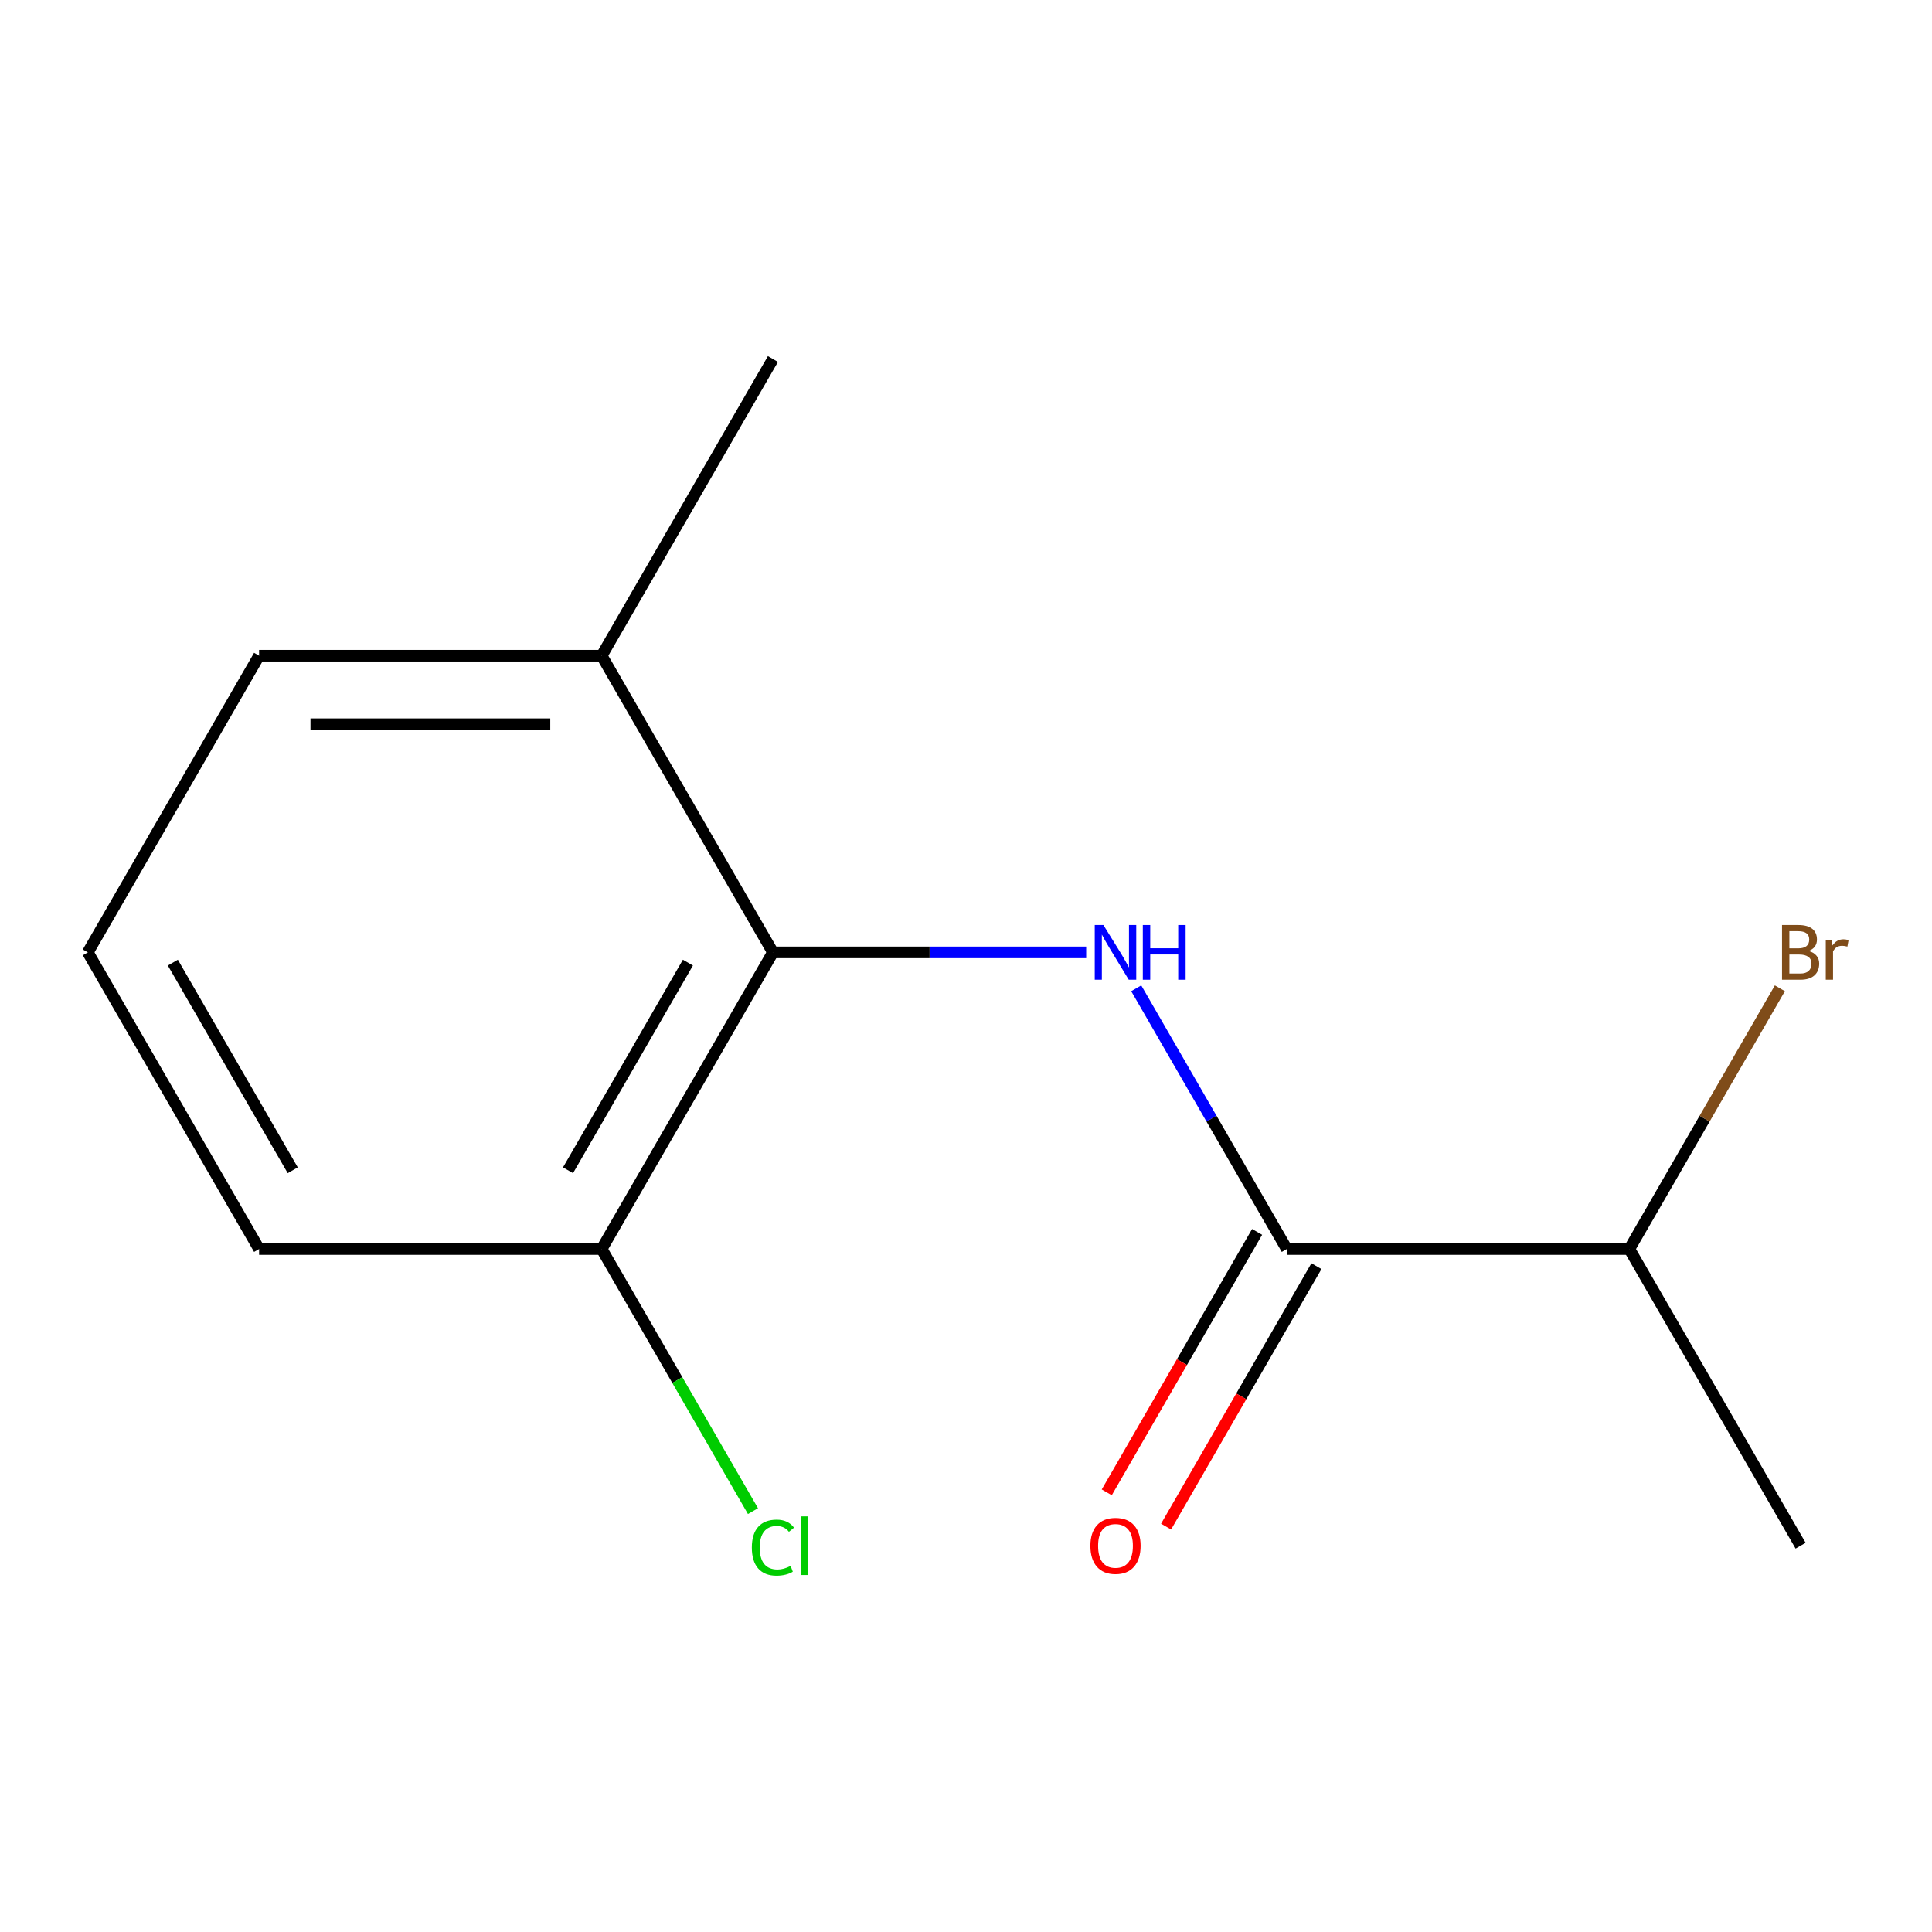 <?xml version='1.0' encoding='iso-8859-1'?>
<svg version='1.1' baseProfile='full'
              xmlns='http://www.w3.org/2000/svg'
                      xmlns:rdkit='http://www.rdkit.org/xml'
                      xmlns:xlink='http://www.w3.org/1999/xlink'
                  xml:space='preserve'
width='1000px' height='1000px' viewBox='0 0 1000 1000'>
<!-- END OF HEADER -->
<rect style='opacity:1.0;fill:#FFFFFF;stroke:none' width='1000' height='1000' x='0' y='0'> </rect>
<path class='bond-0' d='M 588.114,511.533 L 627.073,579.014' style='fill:none;fill-rule:evenodd;stroke:#0000FF;stroke-width:6px;stroke-linecap:butt;stroke-linejoin:miter;stroke-opacity:1' />
<path class='bond-0' d='M 627.073,579.014 L 666.033,646.494' style='fill:none;fill-rule:evenodd;stroke:#000000;stroke-width:6px;stroke-linecap:butt;stroke-linejoin:miter;stroke-opacity:1' />
<path class='bond-1' d='M 562.206,492.941 L 481.139,492.941' style='fill:none;fill-rule:evenodd;stroke:#0000FF;stroke-width:6px;stroke-linecap:butt;stroke-linejoin:miter;stroke-opacity:1' />
<path class='bond-1' d='M 481.139,492.941 L 400.071,492.941' style='fill:none;fill-rule:evenodd;stroke:#000000;stroke-width:6px;stroke-linecap:butt;stroke-linejoin:miter;stroke-opacity:1' />
<path class='bond-3' d='M 650.678,637.629 L 611.764,705.029' style='fill:none;fill-rule:evenodd;stroke:#000000;stroke-width:6px;stroke-linecap:butt;stroke-linejoin:miter;stroke-opacity:1' />
<path class='bond-3' d='M 611.764,705.029 L 572.851,772.429' style='fill:none;fill-rule:evenodd;stroke:#FF0000;stroke-width:6px;stroke-linecap:butt;stroke-linejoin:miter;stroke-opacity:1' />
<path class='bond-3' d='M 681.388,655.359 L 642.475,722.76' style='fill:none;fill-rule:evenodd;stroke:#000000;stroke-width:6px;stroke-linecap:butt;stroke-linejoin:miter;stroke-opacity:1' />
<path class='bond-3' d='M 642.475,722.76 L 603.561,790.16' style='fill:none;fill-rule:evenodd;stroke:#FF0000;stroke-width:6px;stroke-linecap:butt;stroke-linejoin:miter;stroke-opacity:1' />
<path class='bond-5' d='M 666.033,646.494 L 843.341,646.494' style='fill:none;fill-rule:evenodd;stroke:#000000;stroke-width:6px;stroke-linecap:butt;stroke-linejoin:miter;stroke-opacity:1' />
<path class='bond-2' d='M 400.071,492.941 L 311.417,646.494' style='fill:none;fill-rule:evenodd;stroke:#000000;stroke-width:6px;stroke-linecap:butt;stroke-linejoin:miter;stroke-opacity:1' />
<path class='bond-2' d='M 356.062,498.243 L 294.004,605.73' style='fill:none;fill-rule:evenodd;stroke:#000000;stroke-width:6px;stroke-linecap:butt;stroke-linejoin:miter;stroke-opacity:1' />
<path class='bond-4' d='M 400.071,492.941 L 311.417,339.387' style='fill:none;fill-rule:evenodd;stroke:#000000;stroke-width:6px;stroke-linecap:butt;stroke-linejoin:miter;stroke-opacity:1' />
<path class='bond-6' d='M 311.417,646.494 L 350.579,714.324' style='fill:none;fill-rule:evenodd;stroke:#000000;stroke-width:6px;stroke-linecap:butt;stroke-linejoin:miter;stroke-opacity:1' />
<path class='bond-6' d='M 350.579,714.324 L 389.741,782.155' style='fill:none;fill-rule:evenodd;stroke:#00CC00;stroke-width:6px;stroke-linecap:butt;stroke-linejoin:miter;stroke-opacity:1' />
<path class='bond-9' d='M 311.417,646.494 L 134.109,646.494' style='fill:none;fill-rule:evenodd;stroke:#000000;stroke-width:6px;stroke-linecap:butt;stroke-linejoin:miter;stroke-opacity:1' />
<path class='bond-10' d='M 311.417,339.387 L 134.109,339.387' style='fill:none;fill-rule:evenodd;stroke:#000000;stroke-width:6px;stroke-linecap:butt;stroke-linejoin:miter;stroke-opacity:1' />
<path class='bond-10' d='M 284.821,374.849 L 160.705,374.849' style='fill:none;fill-rule:evenodd;stroke:#000000;stroke-width:6px;stroke-linecap:butt;stroke-linejoin:miter;stroke-opacity:1' />
<path class='bond-11' d='M 311.417,339.387 L 400.071,185.834' style='fill:none;fill-rule:evenodd;stroke:#000000;stroke-width:6px;stroke-linecap:butt;stroke-linejoin:miter;stroke-opacity:1' />
<path class='bond-7' d='M 843.341,646.494 L 882.301,579.014' style='fill:none;fill-rule:evenodd;stroke:#000000;stroke-width:6px;stroke-linecap:butt;stroke-linejoin:miter;stroke-opacity:1' />
<path class='bond-7' d='M 882.301,579.014 L 921.261,511.533' style='fill:none;fill-rule:evenodd;stroke:#7F4C19;stroke-width:6px;stroke-linecap:butt;stroke-linejoin:miter;stroke-opacity:1' />
<path class='bond-12' d='M 843.341,646.494 L 931.995,800.047' style='fill:none;fill-rule:evenodd;stroke:#000000;stroke-width:6px;stroke-linecap:butt;stroke-linejoin:miter;stroke-opacity:1' />
<path class='bond-8' d='M 45.455,492.941 L 134.109,339.387' style='fill:none;fill-rule:evenodd;stroke:#000000;stroke-width:6px;stroke-linecap:butt;stroke-linejoin:miter;stroke-opacity:1' />
<path class='bond-13' d='M 45.455,492.941 L 134.109,646.494' style='fill:none;fill-rule:evenodd;stroke:#000000;stroke-width:6px;stroke-linecap:butt;stroke-linejoin:miter;stroke-opacity:1' />
<path class='bond-13' d='M 89.463,498.243 L 151.521,605.73' style='fill:none;fill-rule:evenodd;stroke:#000000;stroke-width:6px;stroke-linecap:butt;stroke-linejoin:miter;stroke-opacity:1' />
<path  class='atom-0' d='M 571.119 478.781
L 580.399 493.781
Q 581.319 495.261, 582.799 497.941
Q 584.279 500.621, 584.359 500.781
L 584.359 478.781
L 588.119 478.781
L 588.119 507.101
L 584.239 507.101
L 574.279 490.701
Q 573.119 488.781, 571.879 486.581
Q 570.679 484.381, 570.319 483.701
L 570.319 507.101
L 566.639 507.101
L 566.639 478.781
L 571.119 478.781
' fill='#0000FF'/>
<path  class='atom-0' d='M 591.519 478.781
L 595.359 478.781
L 595.359 490.821
L 609.839 490.821
L 609.839 478.781
L 613.679 478.781
L 613.679 507.101
L 609.839 507.101
L 609.839 494.021
L 595.359 494.021
L 595.359 507.101
L 591.519 507.101
L 591.519 478.781
' fill='#0000FF'/>
<path  class='atom-4' d='M 564.379 800.127
Q 564.379 793.327, 567.739 789.527
Q 571.099 785.727, 577.379 785.727
Q 583.659 785.727, 587.019 789.527
Q 590.379 793.327, 590.379 800.127
Q 590.379 807.007, 586.979 810.927
Q 583.579 814.807, 577.379 814.807
Q 571.139 814.807, 567.739 810.927
Q 564.379 807.047, 564.379 800.127
M 577.379 811.607
Q 581.699 811.607, 584.019 808.727
Q 586.379 805.807, 586.379 800.127
Q 586.379 794.567, 584.019 791.767
Q 581.699 788.927, 577.379 788.927
Q 573.059 788.927, 570.699 791.727
Q 568.379 794.527, 568.379 800.127
Q 568.379 805.847, 570.699 808.727
Q 573.059 811.607, 577.379 811.607
' fill='#FF0000'/>
<path  class='atom-7' d='M 389.151 801.027
Q 389.151 793.987, 392.431 790.307
Q 395.751 786.587, 402.031 786.587
Q 407.871 786.587, 410.991 790.707
L 408.351 792.867
Q 406.071 789.867, 402.031 789.867
Q 397.751 789.867, 395.471 792.747
Q 393.231 795.587, 393.231 801.027
Q 393.231 806.627, 395.551 809.507
Q 397.911 812.387, 402.471 812.387
Q 405.591 812.387, 409.231 810.507
L 410.351 813.507
Q 408.871 814.467, 406.631 815.027
Q 404.391 815.587, 401.911 815.587
Q 395.751 815.587, 392.431 811.827
Q 389.151 808.067, 389.151 801.027
' fill='#00CC00'/>
<path  class='atom-7' d='M 414.431 784.867
L 418.111 784.867
L 418.111 815.227
L 414.431 815.227
L 414.431 784.867
' fill='#00CC00'/>
<path  class='atom-8' d='M 936.135 492.221
Q 938.855 492.981, 940.215 494.661
Q 941.615 496.301, 941.615 498.741
Q 941.615 502.661, 939.095 504.901
Q 936.615 507.101, 931.895 507.101
L 922.375 507.101
L 922.375 478.781
L 930.735 478.781
Q 935.575 478.781, 938.015 480.741
Q 940.455 482.701, 940.455 486.301
Q 940.455 490.581, 936.135 492.221
M 926.175 481.981
L 926.175 490.861
L 930.735 490.861
Q 933.535 490.861, 934.975 489.741
Q 936.455 488.581, 936.455 486.301
Q 936.455 481.981, 930.735 481.981
L 926.175 481.981
M 931.895 503.901
Q 934.655 503.901, 936.135 502.581
Q 937.615 501.261, 937.615 498.741
Q 937.615 496.421, 935.975 495.261
Q 934.375 494.061, 931.295 494.061
L 926.175 494.061
L 926.175 503.901
L 931.895 503.901
' fill='#7F4C19'/>
<path  class='atom-8' d='M 948.055 486.541
L 948.495 489.381
Q 950.655 486.181, 954.175 486.181
Q 955.295 486.181, 956.815 486.581
L 956.215 489.941
Q 954.495 489.541, 953.535 489.541
Q 951.855 489.541, 950.735 490.221
Q 949.655 490.861, 948.775 492.421
L 948.775 507.101
L 945.015 507.101
L 945.015 486.541
L 948.055 486.541
' fill='#7F4C19'/>
</svg>
